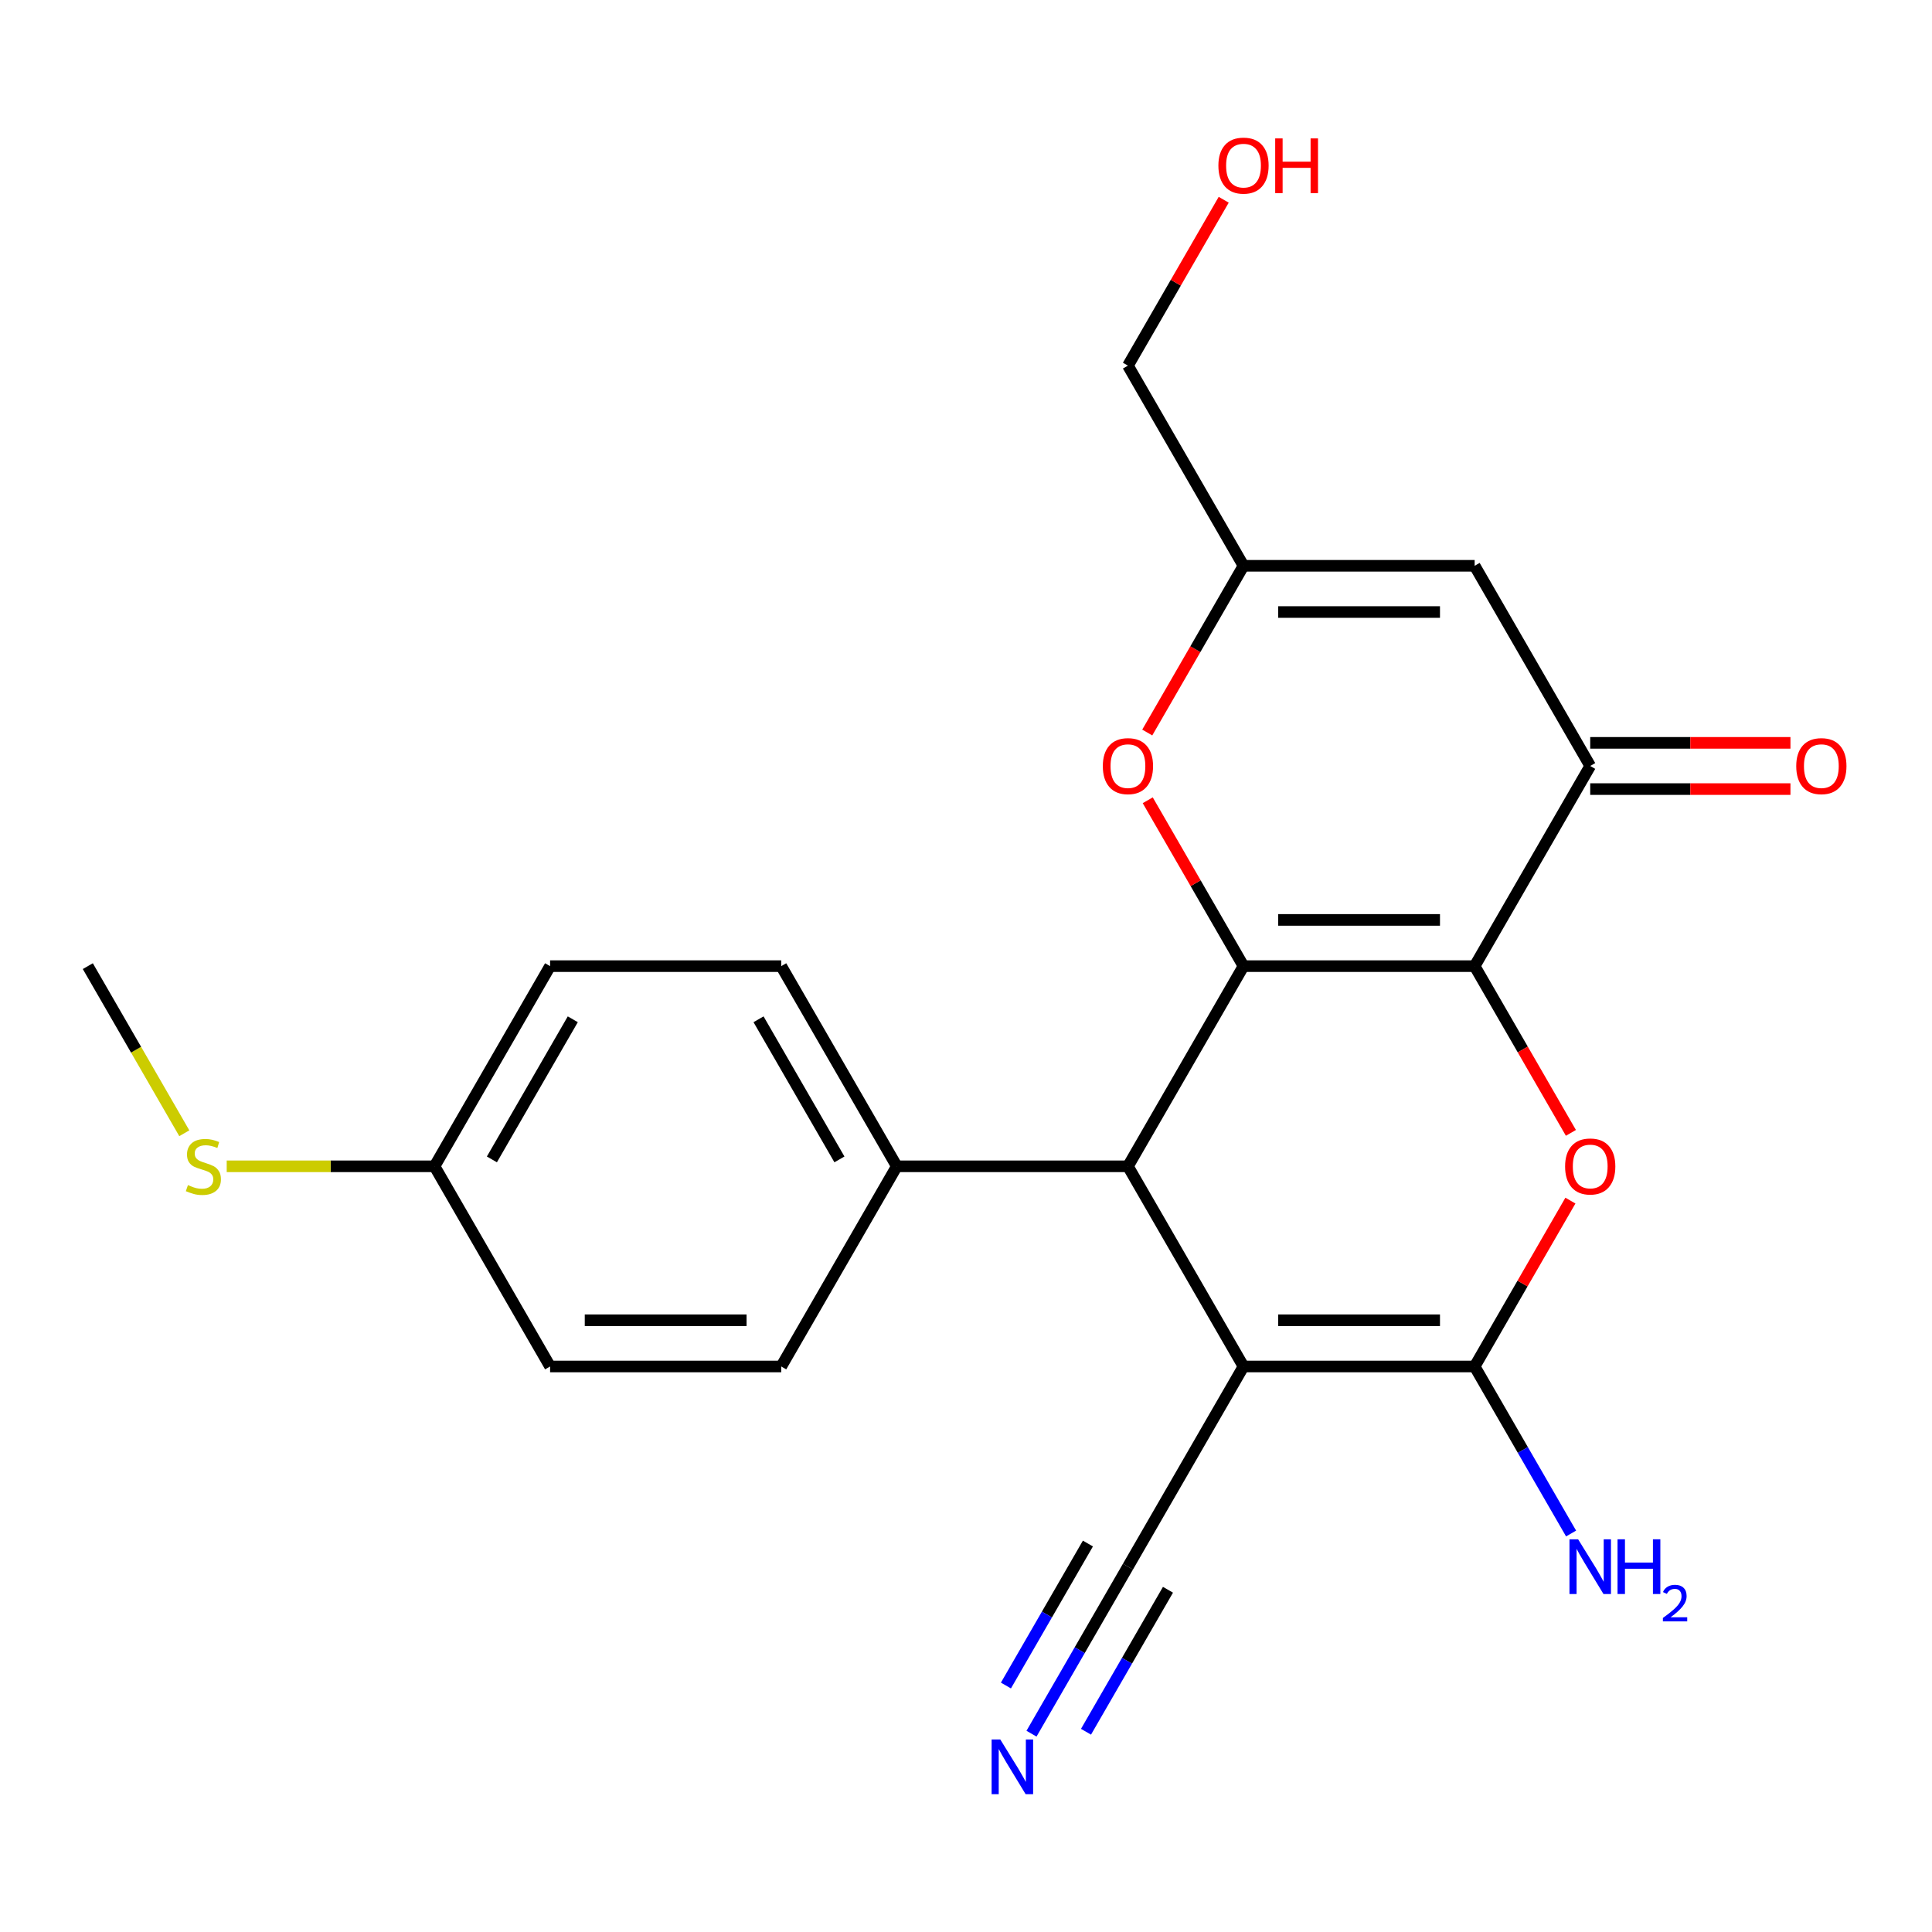 <?xml version='1.0' encoding='iso-8859-1'?>
<svg version='1.1' baseProfile='full'
              xmlns='http://www.w3.org/2000/svg'
                      xmlns:rdkit='http://www.rdkit.org/xml'
                      xmlns:xlink='http://www.w3.org/1999/xlink'
                  xml:space='preserve'
width='1000px' height='1000px' viewBox='0 0 1000 1000'>
<!-- END OF HEADER -->
<rect style='opacity:1.0;fill:#FFFFFF;stroke:none' width='1000' height='1000' x='0' y='0'> </rect>
<path class='bond-0' d='M 763.274,500.073 L 643.638,500.073' style='fill:none;fill-rule:evenodd;stroke:#000000;stroke-width:6px;stroke-linecap:butt;stroke-linejoin:miter;stroke-opacity:1' />
<path class='bond-0' d='M 745.329,476.145 L 661.583,476.145' style='fill:none;fill-rule:evenodd;stroke:#000000;stroke-width:6px;stroke-linecap:butt;stroke-linejoin:miter;stroke-opacity:1' />
<path class='bond-3' d='M 763.274,500.073 L 788.186,543.221' style='fill:none;fill-rule:evenodd;stroke:#000000;stroke-width:6px;stroke-linecap:butt;stroke-linejoin:miter;stroke-opacity:1' />
<path class='bond-3' d='M 788.186,543.221 L 813.098,586.37' style='fill:none;fill-rule:evenodd;stroke:#FF0000;stroke-width:6px;stroke-linecap:butt;stroke-linejoin:miter;stroke-opacity:1' />
<path class='bond-5' d='M 763.274,500.073 L 823.093,396.464' style='fill:none;fill-rule:evenodd;stroke:#000000;stroke-width:6px;stroke-linecap:butt;stroke-linejoin:miter;stroke-opacity:1' />
<path class='bond-4' d='M 643.638,500.073 L 583.819,603.681' style='fill:none;fill-rule:evenodd;stroke:#000000;stroke-width:6px;stroke-linecap:butt;stroke-linejoin:miter;stroke-opacity:1' />
<path class='bond-6' d='M 643.638,500.073 L 618.853,457.144' style='fill:none;fill-rule:evenodd;stroke:#000000;stroke-width:6px;stroke-linecap:butt;stroke-linejoin:miter;stroke-opacity:1' />
<path class='bond-6' d='M 618.853,457.144 L 594.068,414.215' style='fill:none;fill-rule:evenodd;stroke:#FF0000;stroke-width:6px;stroke-linecap:butt;stroke-linejoin:miter;stroke-opacity:1' />
<path class='bond-1' d='M 643.638,707.289 L 763.274,707.289' style='fill:none;fill-rule:evenodd;stroke:#000000;stroke-width:6px;stroke-linecap:butt;stroke-linejoin:miter;stroke-opacity:1' />
<path class='bond-1' d='M 661.583,683.362 L 745.329,683.362' style='fill:none;fill-rule:evenodd;stroke:#000000;stroke-width:6px;stroke-linecap:butt;stroke-linejoin:miter;stroke-opacity:1' />
<path class='bond-8' d='M 643.638,707.289 L 583.819,810.898' style='fill:none;fill-rule:evenodd;stroke:#000000;stroke-width:6px;stroke-linecap:butt;stroke-linejoin:miter;stroke-opacity:1' />
<path class='bond-23' d='M 643.638,707.289 L 583.819,603.681' style='fill:none;fill-rule:evenodd;stroke:#000000;stroke-width:6px;stroke-linecap:butt;stroke-linejoin:miter;stroke-opacity:1' />
<path class='bond-2' d='M 763.274,707.289 L 788.059,664.361' style='fill:none;fill-rule:evenodd;stroke:#000000;stroke-width:6px;stroke-linecap:butt;stroke-linejoin:miter;stroke-opacity:1' />
<path class='bond-2' d='M 788.059,664.361 L 812.844,621.432' style='fill:none;fill-rule:evenodd;stroke:#FF0000;stroke-width:6px;stroke-linecap:butt;stroke-linejoin:miter;stroke-opacity:1' />
<path class='bond-13' d='M 763.274,707.289 L 788.232,750.518' style='fill:none;fill-rule:evenodd;stroke:#000000;stroke-width:6px;stroke-linecap:butt;stroke-linejoin:miter;stroke-opacity:1' />
<path class='bond-13' d='M 788.232,750.518 L 813.191,793.747' style='fill:none;fill-rule:evenodd;stroke:#0000FF;stroke-width:6px;stroke-linecap:butt;stroke-linejoin:miter;stroke-opacity:1' />
<path class='bond-11' d='M 583.819,603.681 L 464.183,603.681' style='fill:none;fill-rule:evenodd;stroke:#000000;stroke-width:6px;stroke-linecap:butt;stroke-linejoin:miter;stroke-opacity:1' />
<path class='bond-7' d='M 823.093,396.464 L 763.274,292.856' style='fill:none;fill-rule:evenodd;stroke:#000000;stroke-width:6px;stroke-linecap:butt;stroke-linejoin:miter;stroke-opacity:1' />
<path class='bond-12' d='M 823.093,408.428 L 874.915,408.428' style='fill:none;fill-rule:evenodd;stroke:#000000;stroke-width:6px;stroke-linecap:butt;stroke-linejoin:miter;stroke-opacity:1' />
<path class='bond-12' d='M 874.915,408.428 L 926.738,408.428' style='fill:none;fill-rule:evenodd;stroke:#FF0000;stroke-width:6px;stroke-linecap:butt;stroke-linejoin:miter;stroke-opacity:1' />
<path class='bond-12' d='M 823.093,384.501 L 874.915,384.501' style='fill:none;fill-rule:evenodd;stroke:#000000;stroke-width:6px;stroke-linecap:butt;stroke-linejoin:miter;stroke-opacity:1' />
<path class='bond-12' d='M 874.915,384.501 L 926.738,384.501' style='fill:none;fill-rule:evenodd;stroke:#FF0000;stroke-width:6px;stroke-linecap:butt;stroke-linejoin:miter;stroke-opacity:1' />
<path class='bond-24' d='M 593.814,379.153 L 618.726,336.005' style='fill:none;fill-rule:evenodd;stroke:#FF0000;stroke-width:6px;stroke-linecap:butt;stroke-linejoin:miter;stroke-opacity:1' />
<path class='bond-24' d='M 618.726,336.005 L 643.638,292.856' style='fill:none;fill-rule:evenodd;stroke:#000000;stroke-width:6px;stroke-linecap:butt;stroke-linejoin:miter;stroke-opacity:1' />
<path class='bond-9' d='M 763.274,292.856 L 643.638,292.856' style='fill:none;fill-rule:evenodd;stroke:#000000;stroke-width:6px;stroke-linecap:butt;stroke-linejoin:miter;stroke-opacity:1' />
<path class='bond-9' d='M 745.329,316.783 L 661.583,316.783' style='fill:none;fill-rule:evenodd;stroke:#000000;stroke-width:6px;stroke-linecap:butt;stroke-linejoin:miter;stroke-opacity:1' />
<path class='bond-10' d='M 583.819,810.898 L 558.861,854.127' style='fill:none;fill-rule:evenodd;stroke:#000000;stroke-width:6px;stroke-linecap:butt;stroke-linejoin:miter;stroke-opacity:1' />
<path class='bond-10' d='M 558.861,854.127 L 533.903,897.355' style='fill:none;fill-rule:evenodd;stroke:#0000FF;stroke-width:6px;stroke-linecap:butt;stroke-linejoin:miter;stroke-opacity:1' />
<path class='bond-10' d='M 563.098,798.934 L 541.883,835.679' style='fill:none;fill-rule:evenodd;stroke:#000000;stroke-width:6px;stroke-linecap:butt;stroke-linejoin:miter;stroke-opacity:1' />
<path class='bond-10' d='M 541.883,835.679 L 520.669,872.423' style='fill:none;fill-rule:evenodd;stroke:#0000FF;stroke-width:6px;stroke-linecap:butt;stroke-linejoin:miter;stroke-opacity:1' />
<path class='bond-10' d='M 604.541,822.861 L 583.327,859.606' style='fill:none;fill-rule:evenodd;stroke:#000000;stroke-width:6px;stroke-linecap:butt;stroke-linejoin:miter;stroke-opacity:1' />
<path class='bond-10' d='M 583.327,859.606 L 562.112,896.35' style='fill:none;fill-rule:evenodd;stroke:#0000FF;stroke-width:6px;stroke-linecap:butt;stroke-linejoin:miter;stroke-opacity:1' />
<path class='bond-20' d='M 643.638,292.856 L 583.819,189.248' style='fill:none;fill-rule:evenodd;stroke:#000000;stroke-width:6px;stroke-linecap:butt;stroke-linejoin:miter;stroke-opacity:1' />
<path class='bond-14' d='M 464.183,603.681 L 404.364,500.073' style='fill:none;fill-rule:evenodd;stroke:#000000;stroke-width:6px;stroke-linecap:butt;stroke-linejoin:miter;stroke-opacity:1' />
<path class='bond-14' d='M 434.488,600.103 L 392.616,527.578' style='fill:none;fill-rule:evenodd;stroke:#000000;stroke-width:6px;stroke-linecap:butt;stroke-linejoin:miter;stroke-opacity:1' />
<path class='bond-15' d='M 464.183,603.681 L 404.364,707.289' style='fill:none;fill-rule:evenodd;stroke:#000000;stroke-width:6px;stroke-linecap:butt;stroke-linejoin:miter;stroke-opacity:1' />
<path class='bond-19' d='M 404.364,500.073 L 284.728,500.073' style='fill:none;fill-rule:evenodd;stroke:#000000;stroke-width:6px;stroke-linecap:butt;stroke-linejoin:miter;stroke-opacity:1' />
<path class='bond-18' d='M 404.364,707.289 L 284.728,707.289' style='fill:none;fill-rule:evenodd;stroke:#000000;stroke-width:6px;stroke-linecap:butt;stroke-linejoin:miter;stroke-opacity:1' />
<path class='bond-18' d='M 386.419,683.362 L 302.673,683.362' style='fill:none;fill-rule:evenodd;stroke:#000000;stroke-width:6px;stroke-linecap:butt;stroke-linejoin:miter;stroke-opacity:1' />
<path class='bond-16' d='M 224.909,603.681 L 284.728,707.289' style='fill:none;fill-rule:evenodd;stroke:#000000;stroke-width:6px;stroke-linecap:butt;stroke-linejoin:miter;stroke-opacity:1' />
<path class='bond-17' d='M 224.909,603.681 L 171.127,603.681' style='fill:none;fill-rule:evenodd;stroke:#000000;stroke-width:6px;stroke-linecap:butt;stroke-linejoin:miter;stroke-opacity:1' />
<path class='bond-17' d='M 171.127,603.681 L 117.344,603.681' style='fill:none;fill-rule:evenodd;stroke:#CCCC00;stroke-width:6px;stroke-linecap:butt;stroke-linejoin:miter;stroke-opacity:1' />
<path class='bond-25' d='M 224.909,603.681 L 284.728,500.073' style='fill:none;fill-rule:evenodd;stroke:#000000;stroke-width:6px;stroke-linecap:butt;stroke-linejoin:miter;stroke-opacity:1' />
<path class='bond-25' d='M 254.604,600.103 L 296.477,527.578' style='fill:none;fill-rule:evenodd;stroke:#000000;stroke-width:6px;stroke-linecap:butt;stroke-linejoin:miter;stroke-opacity:1' />
<path class='bond-22' d='M 95.394,586.57 L 70.424,543.321' style='fill:none;fill-rule:evenodd;stroke:#CCCC00;stroke-width:6px;stroke-linecap:butt;stroke-linejoin:miter;stroke-opacity:1' />
<path class='bond-22' d='M 70.424,543.321 L 45.455,500.073' style='fill:none;fill-rule:evenodd;stroke:#000000;stroke-width:6px;stroke-linecap:butt;stroke-linejoin:miter;stroke-opacity:1' />
<path class='bond-21' d='M 583.819,189.248 L 608.604,146.319' style='fill:none;fill-rule:evenodd;stroke:#000000;stroke-width:6px;stroke-linecap:butt;stroke-linejoin:miter;stroke-opacity:1' />
<path class='bond-21' d='M 608.604,146.319 L 633.389,103.39' style='fill:none;fill-rule:evenodd;stroke:#FF0000;stroke-width:6px;stroke-linecap:butt;stroke-linejoin:miter;stroke-opacity:1' />
<path  class='atom-4' d='M 810.093 603.761
Q 810.093 596.961, 813.453 593.161
Q 816.813 589.361, 823.093 589.361
Q 829.373 589.361, 832.733 593.161
Q 836.093 596.961, 836.093 603.761
Q 836.093 610.641, 832.693 614.561
Q 829.293 618.441, 823.093 618.441
Q 816.853 618.441, 813.453 614.561
Q 810.093 610.681, 810.093 603.761
M 823.093 615.241
Q 827.413 615.241, 829.733 612.361
Q 832.093 609.441, 832.093 603.761
Q 832.093 598.201, 829.733 595.401
Q 827.413 592.561, 823.093 592.561
Q 818.773 592.561, 816.413 595.361
Q 814.093 598.161, 814.093 603.761
Q 814.093 609.481, 816.413 612.361
Q 818.773 615.241, 823.093 615.241
' fill='#FF0000'/>
<path  class='atom-7' d='M 570.819 396.544
Q 570.819 389.744, 574.179 385.944
Q 577.539 382.144, 583.819 382.144
Q 590.099 382.144, 593.459 385.944
Q 596.819 389.744, 596.819 396.544
Q 596.819 403.424, 593.419 407.344
Q 590.019 411.224, 583.819 411.224
Q 577.579 411.224, 574.179 407.344
Q 570.819 403.464, 570.819 396.544
M 583.819 408.024
Q 588.139 408.024, 590.459 405.144
Q 592.819 402.224, 592.819 396.544
Q 592.819 390.984, 590.459 388.184
Q 588.139 385.344, 583.819 385.344
Q 579.499 385.344, 577.139 388.144
Q 574.819 390.944, 574.819 396.544
Q 574.819 402.264, 577.139 405.144
Q 579.499 408.024, 583.819 408.024
' fill='#FF0000'/>
<path  class='atom-11' d='M 517.741 900.346
L 527.021 915.346
Q 527.941 916.826, 529.421 919.506
Q 530.901 922.186, 530.981 922.346
L 530.981 900.346
L 534.741 900.346
L 534.741 928.666
L 530.861 928.666
L 520.901 912.266
Q 519.741 910.346, 518.501 908.146
Q 517.301 905.946, 516.941 905.266
L 516.941 928.666
L 513.261 928.666
L 513.261 900.346
L 517.741 900.346
' fill='#0000FF'/>
<path  class='atom-13' d='M 929.729 396.544
Q 929.729 389.744, 933.089 385.944
Q 936.449 382.144, 942.729 382.144
Q 949.009 382.144, 952.369 385.944
Q 955.729 389.744, 955.729 396.544
Q 955.729 403.424, 952.329 407.344
Q 948.929 411.224, 942.729 411.224
Q 936.489 411.224, 933.089 407.344
Q 929.729 403.464, 929.729 396.544
M 942.729 408.024
Q 947.049 408.024, 949.369 405.144
Q 951.729 402.224, 951.729 396.544
Q 951.729 390.984, 949.369 388.184
Q 947.049 385.344, 942.729 385.344
Q 938.409 385.344, 936.049 388.144
Q 933.729 390.944, 933.729 396.544
Q 933.729 402.264, 936.049 405.144
Q 938.409 408.024, 942.729 408.024
' fill='#FF0000'/>
<path  class='atom-14' d='M 816.833 796.738
L 826.113 811.738
Q 827.033 813.218, 828.513 815.898
Q 829.993 818.578, 830.073 818.738
L 830.073 796.738
L 833.833 796.738
L 833.833 825.058
L 829.953 825.058
L 819.993 808.658
Q 818.833 806.738, 817.593 804.538
Q 816.393 802.338, 816.033 801.658
L 816.033 825.058
L 812.353 825.058
L 812.353 796.738
L 816.833 796.738
' fill='#0000FF'/>
<path  class='atom-14' d='M 837.233 796.738
L 841.073 796.738
L 841.073 808.778
L 855.553 808.778
L 855.553 796.738
L 859.393 796.738
L 859.393 825.058
L 855.553 825.058
L 855.553 811.978
L 841.073 811.978
L 841.073 825.058
L 837.233 825.058
L 837.233 796.738
' fill='#0000FF'/>
<path  class='atom-14' d='M 860.765 824.064
Q 861.452 822.295, 863.089 821.319
Q 864.725 820.315, 866.996 820.315
Q 869.821 820.315, 871.405 821.847
Q 872.989 823.378, 872.989 826.097
Q 872.989 828.869, 870.929 831.456
Q 868.897 834.043, 864.673 837.106
L 873.305 837.106
L 873.305 839.218
L 860.713 839.218
L 860.713 837.449
Q 864.197 834.967, 866.257 833.119
Q 868.342 831.271, 869.345 829.608
Q 870.349 827.945, 870.349 826.229
Q 870.349 824.434, 869.451 823.431
Q 868.553 822.427, 866.996 822.427
Q 865.491 822.427, 864.488 823.035
Q 863.485 823.642, 862.772 824.988
L 860.765 824.064
' fill='#0000FF'/>
<path  class='atom-18' d='M 97.273 613.401
Q 97.593 613.521, 98.913 614.081
Q 100.233 614.641, 101.673 615.001
Q 103.153 615.321, 104.593 615.321
Q 107.273 615.321, 108.833 614.041
Q 110.393 612.721, 110.393 610.441
Q 110.393 608.881, 109.593 607.921
Q 108.833 606.961, 107.633 606.441
Q 106.433 605.921, 104.433 605.321
Q 101.913 604.561, 100.393 603.841
Q 98.913 603.121, 97.833 601.601
Q 96.793 600.081, 96.793 597.521
Q 96.793 593.961, 99.193 591.761
Q 101.633 589.561, 106.433 589.561
Q 109.713 589.561, 113.433 591.121
L 112.513 594.201
Q 109.113 592.801, 106.553 592.801
Q 103.793 592.801, 102.273 593.961
Q 100.753 595.081, 100.793 597.041
Q 100.793 598.561, 101.553 599.481
Q 102.353 600.401, 103.473 600.921
Q 104.633 601.441, 106.553 602.041
Q 109.113 602.841, 110.633 603.641
Q 112.153 604.441, 113.233 606.081
Q 114.353 607.681, 114.353 610.441
Q 114.353 614.361, 111.713 616.481
Q 109.113 618.561, 104.753 618.561
Q 102.233 618.561, 100.313 618.001
Q 98.433 617.481, 96.193 616.561
L 97.273 613.401
' fill='#CCCC00'/>
<path  class='atom-22' d='M 630.638 85.719
Q 630.638 78.919, 633.998 75.119
Q 637.358 71.319, 643.638 71.319
Q 649.918 71.319, 653.278 75.119
Q 656.638 78.919, 656.638 85.719
Q 656.638 92.599, 653.238 96.519
Q 649.838 100.399, 643.638 100.399
Q 637.398 100.399, 633.998 96.519
Q 630.638 92.639, 630.638 85.719
M 643.638 97.199
Q 647.958 97.199, 650.278 94.319
Q 652.638 91.399, 652.638 85.719
Q 652.638 80.159, 650.278 77.359
Q 647.958 74.519, 643.638 74.519
Q 639.318 74.519, 636.958 77.319
Q 634.638 80.119, 634.638 85.719
Q 634.638 91.439, 636.958 94.319
Q 639.318 97.199, 643.638 97.199
' fill='#FF0000'/>
<path  class='atom-22' d='M 660.038 71.639
L 663.878 71.639
L 663.878 83.679
L 678.358 83.679
L 678.358 71.639
L 682.198 71.639
L 682.198 99.959
L 678.358 99.959
L 678.358 86.879
L 663.878 86.879
L 663.878 99.959
L 660.038 99.959
L 660.038 71.639
' fill='#FF0000'/>
</svg>
